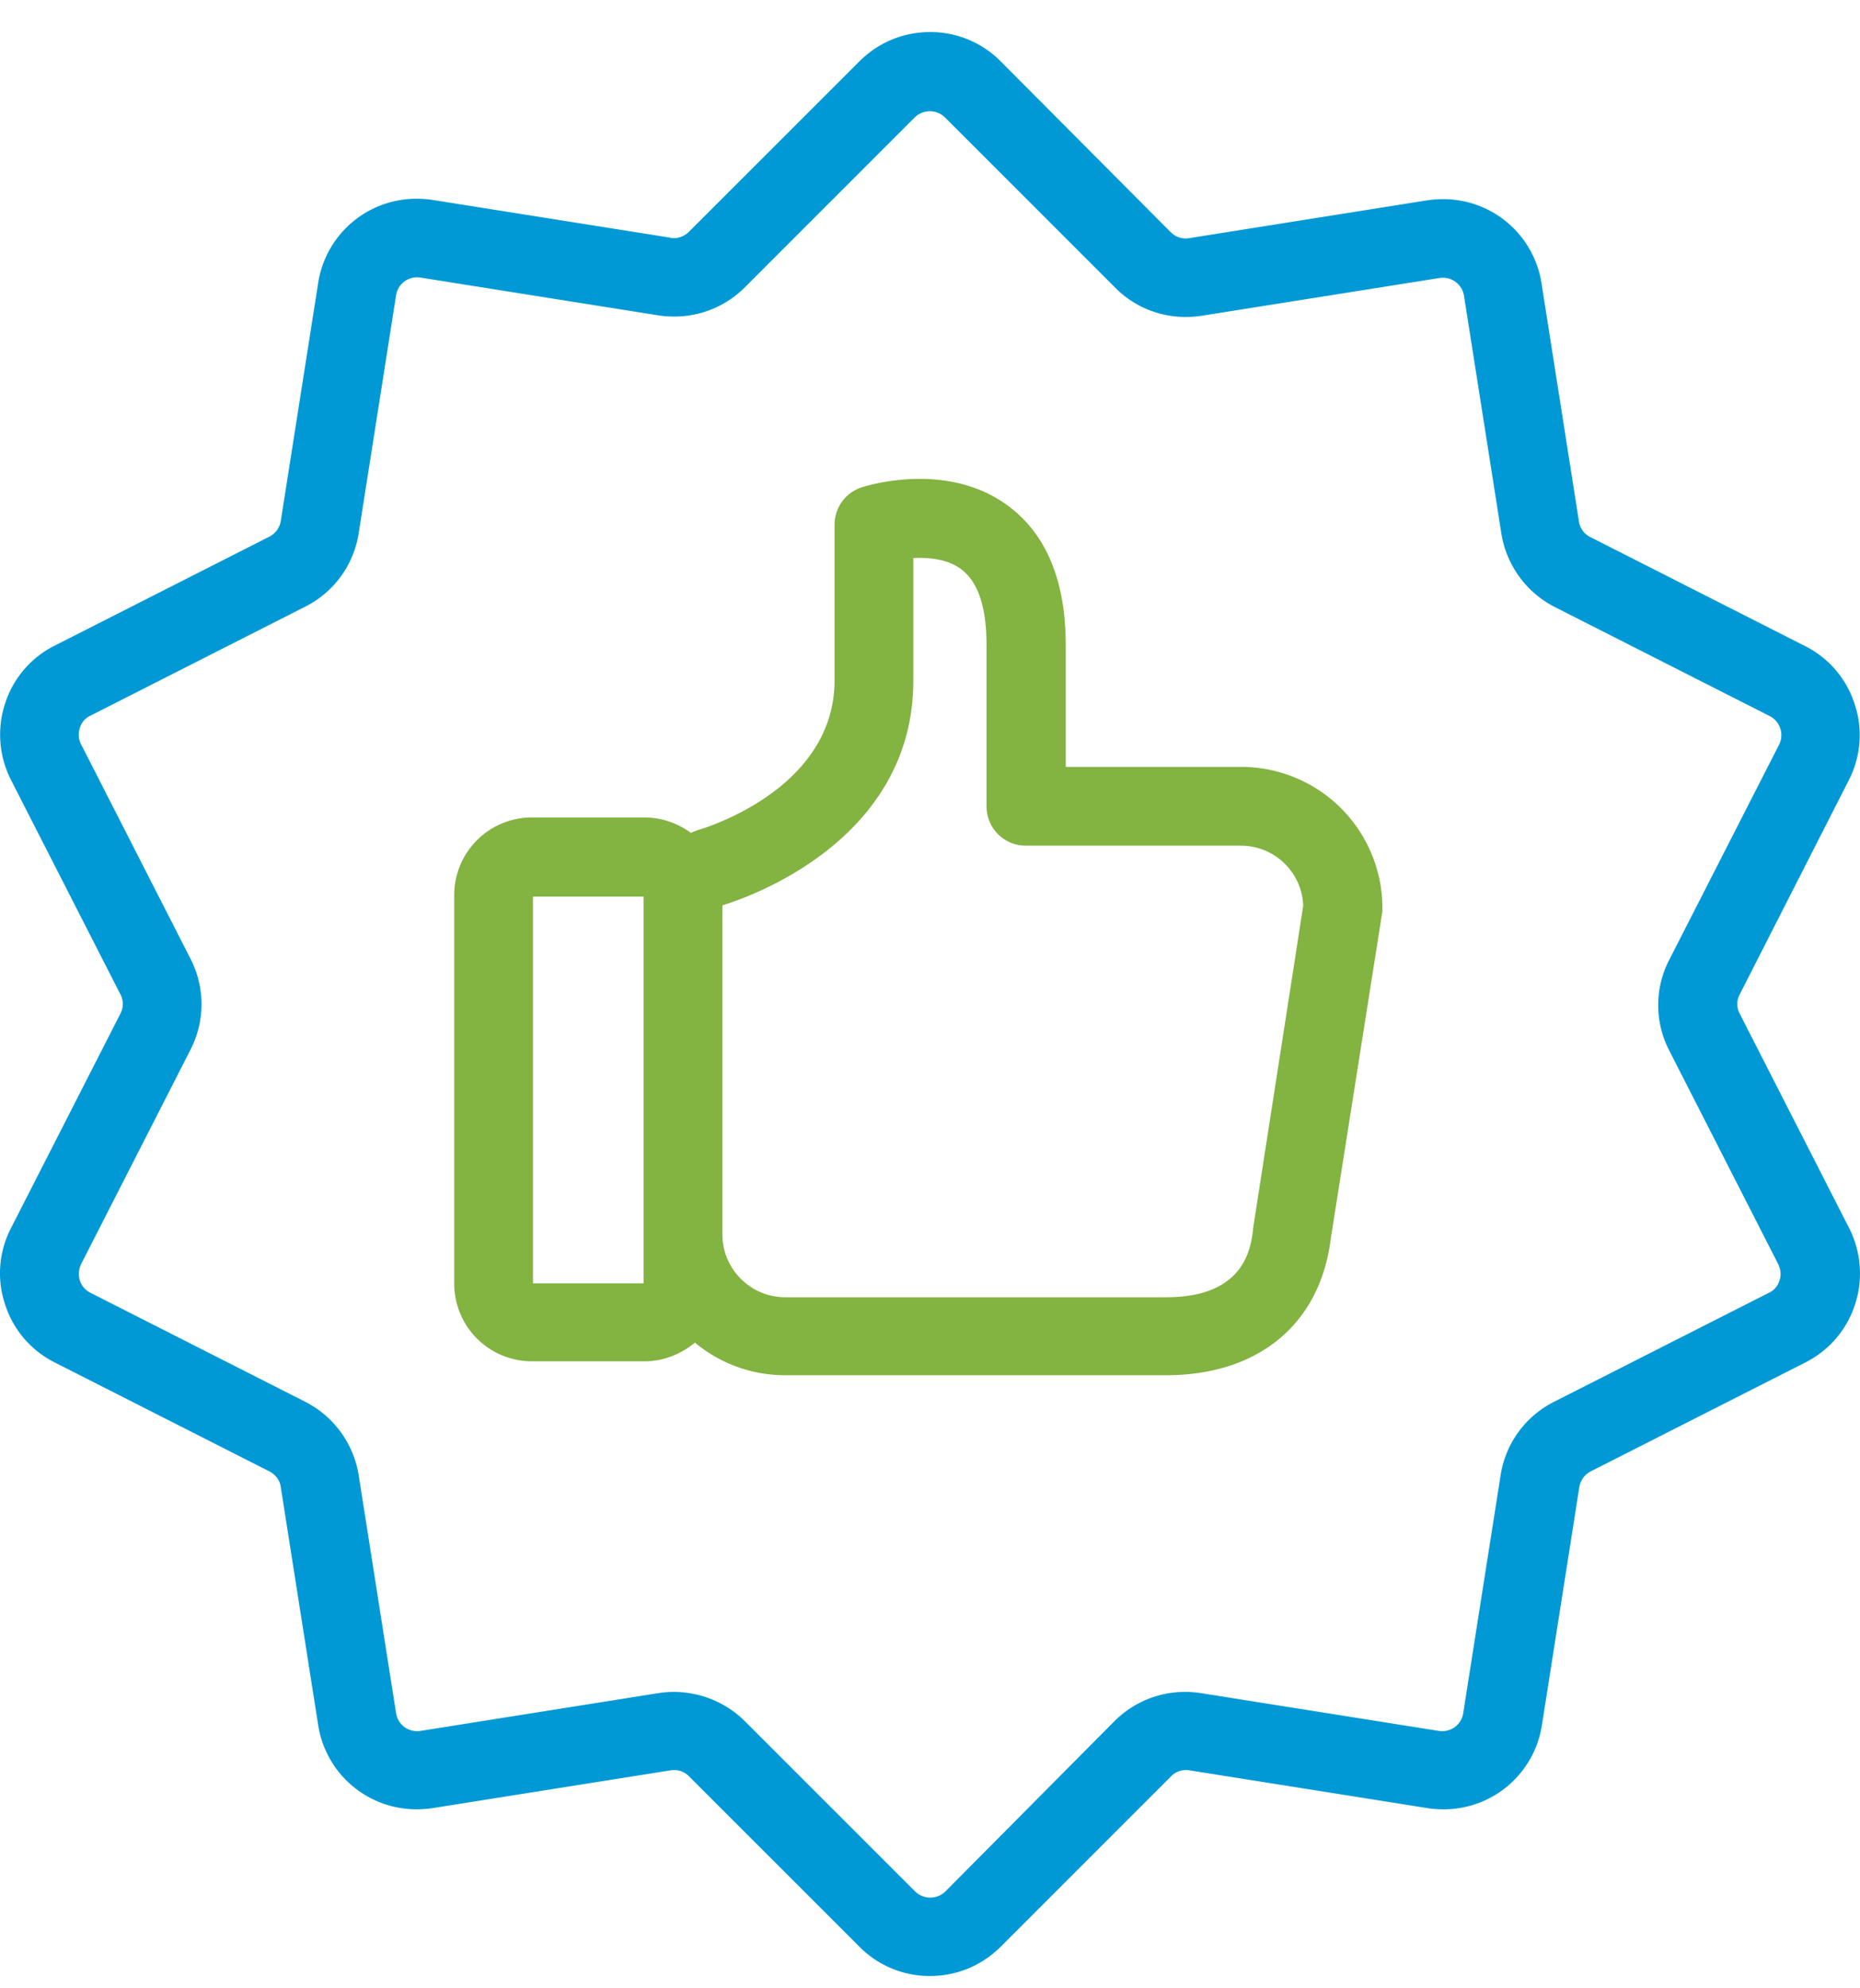 <?xml version="1.0" encoding="UTF-8"?>
<svg xmlns="http://www.w3.org/2000/svg" width="58" height="62" viewBox="0 0 58 62">
  <g fill="none" fill-rule="evenodd">
    <path fill="#0099d6" d="M52.04 32.735l3.411 6.687c.074.162.1.334.037.508a.604.604 0 0 1-.335.385l-6.699 3.399a3.094 3.094 0 0 0-1.662 2.295l-1.166 7.419a.662.662 0 0 1-.757.546l-7.419-1.178a3.186 3.186 0 0 0-.496-.038c-.831 0-1.613.323-2.208.918l-5.272 5.31a.676.676 0 0 1-.931 0l-5.31-5.31a3.149 3.149 0 0 0-2.705-.88l-7.419 1.178a.662.662 0 0 1-.757-.546l-1.166-7.42a3.123 3.123 0 0 0-1.662-2.294l-6.699-3.4a.645.645 0 0 1-.335-.384.718.718 0 0 1 .037-.508l3.412-6.687a3.103 3.103 0 0 0 0-2.841l-3.412-6.687a.661.661 0 0 1-.037-.51.61.61 0 0 1 .335-.383l6.699-3.4a3.091 3.091 0 0 0 1.662-2.294l1.166-7.42a.663.663 0 0 1 .757-.545l7.419 1.179c.161.025.323.037.496.037a3.1 3.1 0 0 0 2.209-.918l5.297-5.298a.676.676 0 0 1 .931 0l5.309 5.31a3.074 3.074 0 0 0 2.208.918c.162 0 .335-.012.497-.037l7.419-1.178a.666.666 0 0 1 .756.545l1.166 7.419a3.13 3.13 0 0 0 1.663 2.295l6.7 3.399a.666.666 0 0 1 .298.894l-3.413 6.686a3.078 3.078 0 0 0-.024 2.829zm5.607-8.4a3.058 3.058 0 0 0 .186-2.381 3.068 3.068 0 0 0-1.551-1.811l-6.699-3.4a.64.64 0 0 1-.347-.483L48.07 8.84a3.099 3.099 0 0 0-3.077-2.63c-.161 0-.335.013-.496.038l-7.419 1.179a.647.647 0 0 1-.57-.186L31.21 1.919A3.074 3.074 0 0 0 29.002 1c-.831 0-1.613.322-2.208.918l-5.311 5.309a.676.676 0 0 1-.47.199c-.037 0-.076 0-.1-.013l-7.419-1.178a3.314 3.314 0 0 0-.496-.038 3.1 3.1 0 0 0-3.077 2.63l-1.166 7.42a.67.67 0 0 1-.347.483l-6.699 3.4a3.068 3.068 0 0 0-1.551 1.81 3.116 3.116 0 0 0 .186 2.383l3.412 6.686a.64.64 0 0 1 0 .596L.344 38.293a3.057 3.057 0 0 0-.186 2.38 3.07 3.07 0 0 0 1.551 1.813l6.699 3.399c.186.1.322.274.347.484l1.166 7.419a3.1 3.1 0 0 0 3.077 2.63c.161 0 .335-.012.496-.037l7.419-1.178a.646.646 0 0 1 .57.185l5.311 5.31a3.074 3.074 0 0 0 2.208.918c.831 0 1.612-.322 2.208-.918l5.309-5.31a.652.652 0 0 1 .572-.185l7.419 1.178c.161.025.335.038.496.038a3.098 3.098 0 0 0 3.076-2.631l1.166-7.42a.674.674 0 0 1 .348-.483l6.699-3.4a3.077 3.077 0 0 0 1.551-1.811 3.119 3.119 0 0 0-.186-2.381l-3.412-6.687a.63.63 0 0 1 0-.596l3.399-6.674z"></path>
    <path fill="#83b341" d="M39.075 38.305v.037c-.074.57-.26 2.109-2.704 2.109H24.486c-1.08 0-1.96-.88-1.96-1.96v-10.26c.695-.211 5.954-1.96 5.954-7.01v-3.82c.496-.025 1.08.037 1.49.347.533.397.793 1.19.793 2.37v5.024c0 .683.546 1.228 1.228 1.228h6.7c1.054 0 1.91.83 1.947 1.874l-1.563 10.06zM16.62 40.017h3.45v-12.06h-3.45v12.06zm22.083-16.103h-5.47v-3.796c0-2.01-.609-3.474-1.812-4.355-1.849-1.364-4.268-.657-4.54-.57a1.226 1.226 0 0 0-.857 1.166v4.85c0 3.412-4.069 4.616-4.23 4.665a1.491 1.491 0 0 0-.248.099 2.46 2.46 0 0 0-1.45-.483h-3.513a2.422 2.422 0 0 0-2.419 2.419v12.12a2.423 2.423 0 0 0 2.42 2.42h3.511c.594 0 1.14-.224 1.575-.583a4.39 4.39 0 0 0 2.803 1.017h11.885c2.878 0 4.802-1.588 5.137-4.243l1.6-10.148c.012-.062.012-.124.012-.186a4.402 4.402 0 0 0-4.404-4.392z"></path>
  </g>
</svg>
